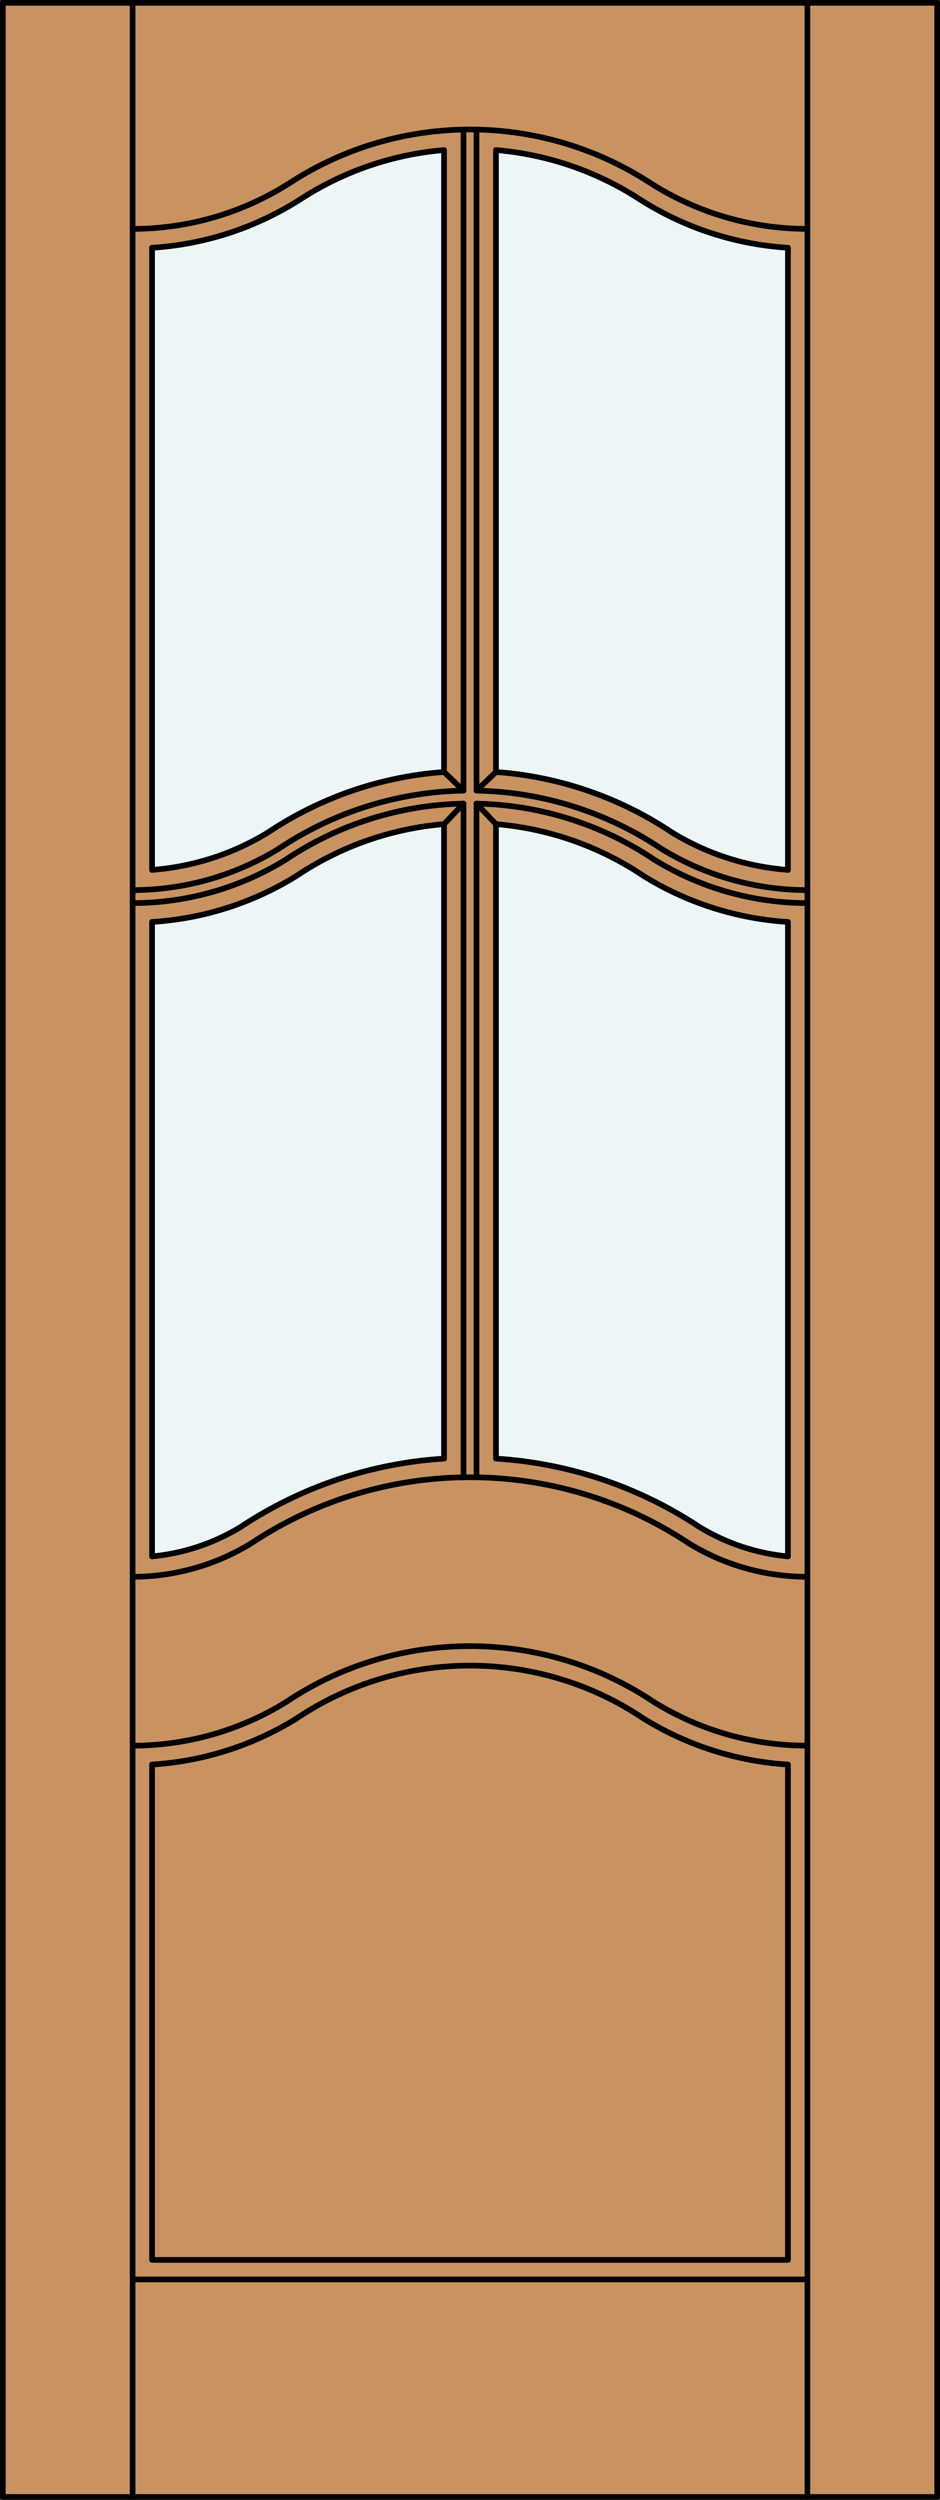 <?xml version="1.0" encoding="iso-8859-1"?>
<!-- Generator: Adobe Illustrator 14.0.0, SVG Export Plug-In . SVG Version: 6.00 Build 43363)  -->
<!DOCTYPE svg PUBLIC "-//W3C//DTD SVG 1.1//EN" "http://www.w3.org/Graphics/SVG/1.1/DTD/svg11.dtd">
<svg version="1.1" id="Layer_1" xmlns="http://www.w3.org/2000/svg" xmlns:xlink="http://www.w3.org/1999/xlink" x="0px" y="0px"
	 width="83.012px" height="220.531px" viewBox="46.157 568.28 83.012 220.531"
	 style="enable-background:new 46.157 568.28 83.012 220.531;" xml:space="preserve">
<rect x="46.157" y="568.28" width="83.012" height="220.531" fill="#333333" stroke="none"/>
<style type="text/css">
<![CDATA[
	.st0{fill:#EDF6F6;}
	.st1{fill:#C89361;}
	.st2{fill:none;stroke:#000000;stroke-width:0.5;stroke-linecap:round;stroke-linejoin:round;}
]]>
</style>
<g id="DOOR_FILL">
	<rect x="46.419" y="568.53" class="st1" width="82.512" height="220.031"/>
</g>
<g id="GLASS">
	<path class="st0" d="M85.371,636.385c-5.559,0.397-10.918,2.237-15.55,5.336c-3.102,1.896-6.61,3.026-10.234,3.3v-54.883
		c4.691-0.294,9.228-1.785,13.179-4.331c3.788-2.44,8.116-3.913,12.606-4.289V636.385z"/>
	<path class="st0" d="M85.371,696.954c-6.433,0.402-12.646,2.494-18.014,6.063c-2.364,1.43-5.02,2.307-7.771,2.565v-55.968
		c4.504-0.282,8.87-1.669,12.712-4.036c3.894-2.623,8.394-4.205,13.072-4.597V696.954z"/>
	<path class="st0" d="M115.74,705.583c-2.75-0.259-5.406-1.136-7.771-2.565c-5.367-3.569-11.581-5.661-18.014-6.063v-55.972
		c4.678,0.391,9.179,1.974,13.073,4.596c3.841,2.368,8.207,3.755,12.711,4.036V705.583z"/>
	<path class="st0" d="M115.74,645.021c-3.625-0.273-7.133-1.404-10.234-3.3c-4.632-3.099-9.992-4.938-15.55-5.336v-54.866
		c4.49,0.375,8.818,1.848,12.606,4.288c3.951,2.546,8.488,4.037,13.179,4.331V645.021z"/>
</g>
<g id="_x31_">
	<rect x="46.407" y="568.53" class="st2" width="82.512" height="220.031"/>
	<line class="st2" x1="57.867" y1="788.562" x2="57.867" y2="568.53"/>
	<line class="st2" x1="117.459" y1="788.562" x2="117.459" y2="568.53"/>
	<line class="st2" x1="115.74" y1="649.615" x2="115.74" y2="705.583"/>
	<line class="st2" x1="115.74" y1="590.138" x2="115.74" y2="645.021"/>
	<polyline class="st2" points="115.74,723.946 115.74,767.647 59.586,767.647 59.586,723.946 	"/>
	<line class="st2" x1="59.586" y1="705.583" x2="59.586" y2="649.615"/>
	<line class="st2" x1="59.586" y1="645.021" x2="59.586" y2="590.138"/>
	<path class="st2" d="M59.586,590.138c4.691-0.294,9.228-1.785,13.179-4.331c3.788-2.44,8.116-3.913,12.606-4.289v54.866
		c-5.559,0.398-10.918,2.237-15.55,5.336c-3.102,1.896-6.61,3.027-10.234,3.3"/>
	<path class="st2" d="M115.74,645.021c-3.625-0.273-7.133-1.404-10.234-3.3c-4.632-3.099-9.992-4.938-15.55-5.336v-54.866
		c4.49,0.375,8.818,1.848,12.606,4.288c3.951,2.546,8.488,4.037,13.179,4.331"/>
	<path class="st2" d="M57.867,588.472c4.954,0,9.803-1.427,13.967-4.11c9.639-6.211,22.02-6.211,31.659,0
		c4.164,2.684,9.013,4.11,13.967,4.11"/>
	<line class="st2" x1="117.459" y1="769.366" x2="57.867" y2="769.366"/>
	<path class="st2" d="M87.09,638.027c-5.828,0.109-11.501,1.895-16.342,5.141c-3.876,2.377-8.334,3.636-12.881,3.636"/>
	<line class="st2" x1="89.955" y1="636.385" x2="88.236" y2="638.027"/>
	<line class="st2" x1="88.236" y1="638.027" x2="88.236" y2="579.709"/>
	<path class="st2" d="M117.459,647.949c-4.767,0-9.439-1.32-13.5-3.816c-4.656-3.128-10.114-4.85-15.723-4.96"/>
	<path class="st2" d="M87.09,639.173c-5.608,0.11-11.066,1.832-15.723,4.96c-4.061,2.496-8.734,3.816-13.5,3.816"/>
	<path class="st2" d="M117.459,646.804c-4.547,0-9.005-1.259-12.881-3.636c-4.841-3.246-10.514-5.031-16.342-5.141"/>
	<line class="st2" x1="87.09" y1="698.605" x2="87.09" y2="639.173"/>
	<path class="st2" d="M57.867,707.383c3.672,0,7.274-1.008,10.412-2.915c11.738-7.823,27.029-7.823,38.768,0
		c3.138,1.907,6.74,2.915,10.412,2.915"/>
	<line class="st2" x1="87.09" y1="638.027" x2="87.09" y2="579.709"/>
	<line class="st2" x1="85.371" y1="636.385" x2="87.09" y2="638.027"/>
	<line class="st2" x1="88.236" y1="639.173" x2="89.955" y2="640.982"/>
	<path class="st2" d="M85.371,696.954v-55.972c-4.678,0.391-9.179,1.974-13.072,4.596c-3.843,2.368-8.208,3.755-12.712,4.036"/>
	<path class="st2" d="M59.586,705.583c2.75-0.259,5.407-1.136,7.771-2.565c5.368-3.569,11.581-5.661,18.014-6.063"/>
	<path class="st2" d="M89.955,696.954c6.433,0.402,12.647,2.494,18.014,6.063c2.364,1.43,5.021,2.307,7.771,2.565"/>
	<path class="st2" d="M57.867,722.281c4.767,0,9.44-1.321,13.5-3.817c9.855-6.62,22.736-6.62,32.591,0
		c4.061,2.496,8.734,3.817,13.5,3.817"/>
	<path class="st2" d="M115.74,649.615c-4.504-0.282-8.87-1.669-12.711-4.036c-3.895-2.623-8.395-4.205-13.073-4.597v55.972"/>
	<path class="st2" d="M59.586,723.946c4.504-0.282,8.87-1.669,12.712-4.036c9.288-6.256,21.441-6.256,30.729,0
		c3.842,2.367,8.208,3.754,12.712,4.036"/>
	<line class="st2" x1="88.236" y1="698.605" x2="88.236" y2="639.173"/>
	<line class="st2" x1="85.371" y1="640.982" x2="87.09" y2="639.173"/>
</g>
<g id="_x30_">
</g>
<g id="Layer_1_1_">
</g>
</svg>
